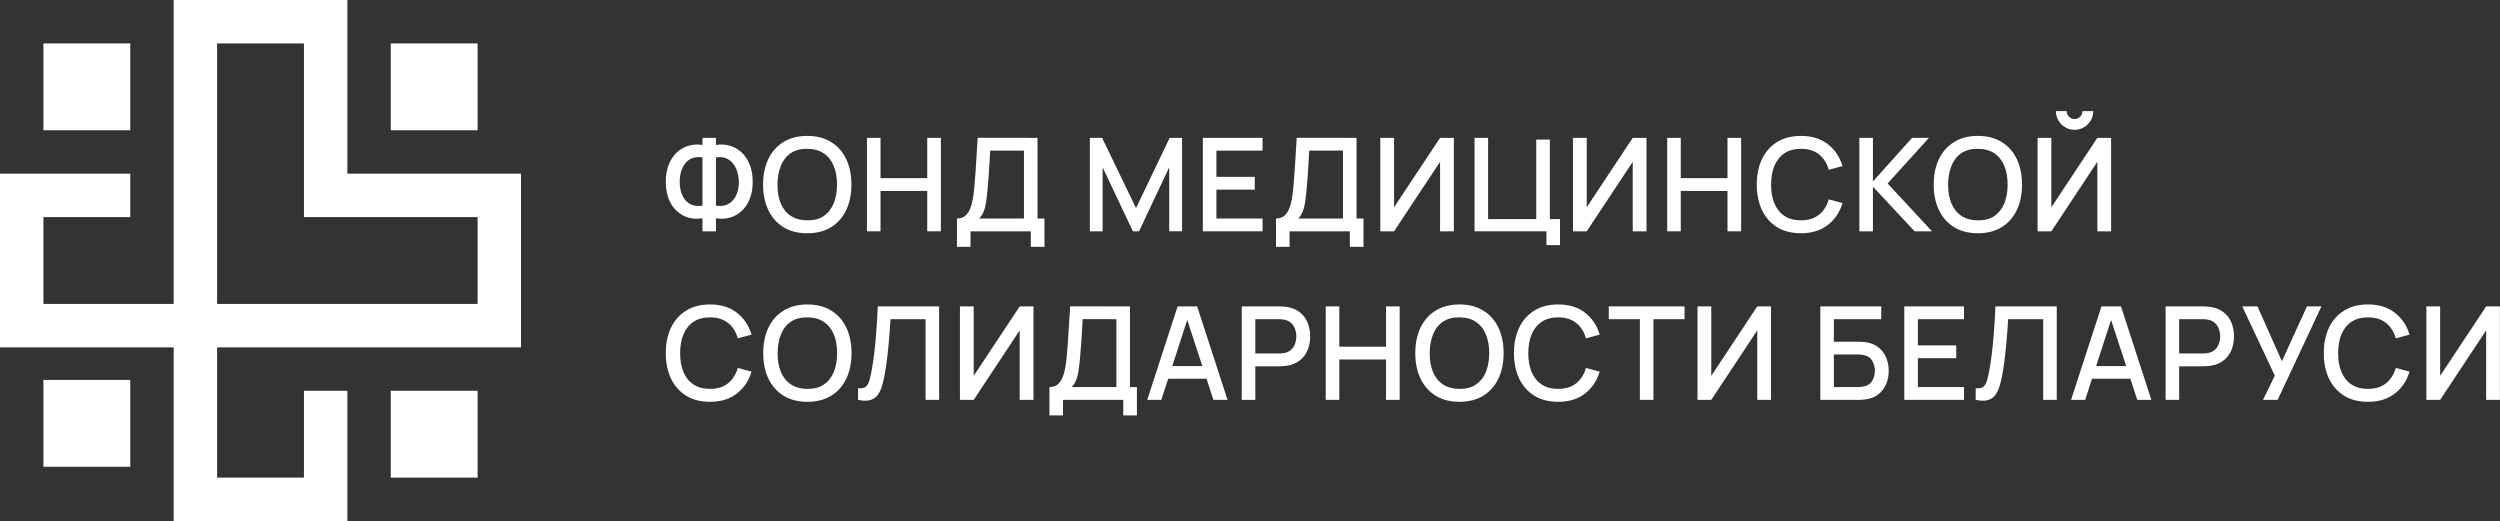 <?xml version="1.0" encoding="UTF-8"?> <svg xmlns="http://www.w3.org/2000/svg" width="4064" height="847" viewBox="0 0 4064 847" fill="none"><rect x="0" y="0" width="4064" height="847" fill="#333333" stroke="none"/> <path d="M1141.94 376V354.795C1134.13 356.131 1126.64 355.815 1119.47 353.845C1112.36 351.876 1106 348.359 1100.37 343.295C1094.81 338.231 1090.42 331.69 1087.18 323.672C1083.95 315.654 1082.33 306.3 1082.33 295.609C1082.33 284.848 1083.95 275.459 1087.18 267.441C1090.42 259.352 1094.81 252.741 1100.37 247.607C1106 242.472 1112.36 238.885 1119.47 236.846C1126.64 234.736 1134.13 234.349 1141.94 235.685V224.08H1163.88V235.685C1171.69 234.349 1179.14 234.736 1186.25 236.846C1193.42 238.885 1199.79 242.472 1205.34 247.607C1210.97 252.741 1215.4 259.352 1218.64 267.441C1221.94 275.459 1223.59 284.848 1223.59 295.609C1223.59 306.3 1221.94 315.654 1218.64 323.672C1215.4 331.69 1210.97 338.231 1205.34 343.295C1199.79 348.359 1193.42 351.876 1186.25 353.845C1179.14 355.815 1171.69 356.131 1163.88 354.795V376H1141.94ZM1141.94 334.328V255.836C1135.61 254.851 1130.09 255.273 1125.37 257.102C1120.73 258.93 1116.9 261.779 1113.87 265.647C1110.85 269.445 1108.6 273.947 1107.12 279.151C1105.65 284.286 1104.91 289.772 1104.91 295.609C1104.91 301.377 1105.65 306.827 1107.12 311.962C1108.6 317.026 1110.85 321.422 1113.87 325.149C1116.9 328.807 1120.73 331.479 1125.37 333.167C1130.09 334.855 1135.61 335.242 1141.94 334.328ZM1163.88 334.328C1170.21 335.242 1175.7 334.855 1180.34 333.167C1184.98 331.479 1188.81 328.807 1191.84 325.149C1194.93 321.492 1197.22 317.166 1198.7 312.173C1200.24 307.109 1201.02 301.763 1201.02 296.137C1201.02 290.51 1200.24 285.094 1198.7 279.89C1197.22 274.685 1194.93 270.113 1191.84 266.175C1188.81 262.166 1184.98 259.212 1180.34 257.313C1175.7 255.343 1170.21 254.851 1163.88 255.836V334.328Z" fill="white"></path> <path d="M1312.32 379.165C1297.13 379.165 1284.19 375.86 1273.49 369.248C1262.8 362.567 1254.61 353.283 1248.91 341.396C1243.29 329.51 1240.47 315.725 1240.47 300.04C1240.47 284.356 1243.29 270.571 1248.91 258.684C1254.61 246.798 1262.8 237.549 1273.49 230.938C1284.19 224.256 1297.13 220.915 1312.32 220.915C1327.44 220.915 1340.35 224.256 1351.04 230.938C1361.8 237.549 1369.99 246.798 1375.62 258.684C1381.25 270.571 1384.06 284.356 1384.06 300.04C1384.06 315.725 1381.25 329.51 1375.62 341.396C1369.99 353.283 1361.8 362.567 1351.04 369.248C1340.35 375.86 1327.44 379.165 1312.32 379.165ZM1312.32 358.171C1323.08 358.311 1332.01 355.955 1339.12 351.102C1346.29 346.179 1351.67 339.357 1355.26 330.635C1358.84 321.844 1360.64 311.645 1360.64 300.04C1360.64 288.435 1358.84 278.307 1355.26 269.656C1351.67 260.935 1346.29 254.148 1339.12 249.295C1332.01 244.442 1323.08 241.98 1312.32 241.91C1301.56 241.769 1292.59 244.125 1285.42 248.978C1278.31 253.831 1272.97 260.654 1269.38 269.445C1265.79 278.237 1263.96 288.435 1263.89 300.04C1263.82 311.645 1265.58 321.808 1269.17 330.53C1272.76 339.181 1278.14 345.933 1285.31 350.786C1292.55 355.639 1301.56 358.1 1312.32 358.171Z" fill="white"></path> <path d="M1409.32 376V224.08H1431.37V289.596H1507.33V224.08H1529.49V376H1507.33V310.379H1431.37V376H1409.32Z" fill="white"></path> <path d="M1555.64 401.32V355.217C1560.85 355.217 1565.14 353.916 1568.51 351.313C1571.89 348.641 1574.56 345.018 1576.53 340.447C1578.57 335.805 1580.12 330.53 1581.17 324.622C1582.3 318.714 1583.14 312.489 1583.71 305.948C1584.55 297.086 1585.25 288.435 1585.82 279.995C1586.45 271.485 1587.01 262.693 1587.5 253.62C1588.07 244.547 1588.66 234.665 1589.3 223.975L1686.57 224.08V355.217H1697.86V401.32H1675.7V376H1577.69V401.32H1555.64ZM1591.83 355.217H1664.52V244.864L1609.66 244.758C1609.17 252.495 1608.74 259.845 1608.39 266.808C1608.04 273.771 1607.58 280.804 1607.02 287.908C1606.53 294.941 1605.9 302.502 1605.12 310.59C1604.35 318.327 1603.54 324.903 1602.7 330.319C1601.85 335.664 1600.59 340.306 1598.9 344.245C1597.28 348.183 1594.92 351.841 1591.83 355.217Z" fill="white"></path> <path d="M1771.66 376V224.08H1791.6L1846.67 338.337L1901.42 224.08H1921.57V375.895H1900.68V271.977L1851.63 376H1841.6L1792.44 271.977V376H1771.66Z" fill="white"></path> <path d="M1955.35 376V224.08H2052.41V244.864H1977.4V287.486H2039.75V308.269H1977.4V355.217H2052.41V376H1955.35Z" fill="white"></path> <path d="M2074.27 401.32V355.217C2079.47 355.217 2083.76 353.916 2087.14 351.313C2090.51 348.641 2093.19 345.018 2095.15 340.447C2097.19 335.805 2098.74 330.53 2099.8 324.622C2100.92 318.714 2101.77 312.489 2102.33 305.948C2103.17 297.086 2103.88 288.435 2104.44 279.995C2105.07 271.485 2105.63 262.693 2106.13 253.62C2106.69 244.547 2107.29 234.665 2107.92 223.975L2205.19 224.08V355.217H2216.48V401.32H2194.32V376H2096.32V401.32H2074.27ZM2110.45 355.217H2183.14V244.864L2128.28 244.758C2127.79 252.495 2127.37 259.845 2127.02 266.808C2126.66 273.771 2126.21 280.804 2125.64 287.908C2125.15 294.941 2124.52 302.502 2123.75 310.59C2122.97 318.327 2122.16 324.903 2121.32 330.319C2120.47 335.664 2119.21 340.306 2117.52 344.245C2115.9 348.183 2113.55 351.841 2110.45 355.217Z" fill="white"></path> <path d="M2363.35 376H2340.98V263.01L2266.19 376H2243.82V224.08H2266.19V336.965L2340.98 224.08H2363.35V376Z" fill="white"></path> <path d="M2513.91 398.472V376H2397.02V224.08H2419.07V356.166H2497.35V226.929H2519.4V356.166H2535.96V398.472H2513.91Z" fill="white"></path> <path d="M2676.55 376H2654.18V263.01L2579.38 376H2557.01V224.08H2579.38V336.965L2654.18 224.08H2676.55V376Z" fill="white"></path> <path d="M2710.21 376V224.08H2732.26V289.596H2808.22V224.08H2830.38V376H2808.22V310.379H2732.26V376H2710.21Z" fill="white"></path> <path d="M2927.64 379.165C2912.45 379.165 2899.51 375.86 2888.81 369.248C2878.12 362.567 2869.93 353.283 2864.23 341.396C2858.61 329.51 2855.79 315.725 2855.79 300.04C2855.79 284.356 2858.61 270.571 2864.23 258.684C2869.93 246.798 2878.12 237.549 2888.81 230.938C2899.51 224.256 2912.45 220.915 2927.64 220.915C2945.15 220.915 2959.64 225.346 2971.1 234.208C2982.64 243.07 2990.66 254.992 2995.16 269.973L2972.79 275.986C2969.84 265.366 2964.56 257.031 2956.97 250.983C2949.44 244.934 2939.67 241.91 2927.64 241.91C2916.88 241.91 2907.91 244.336 2900.74 249.189C2893.56 254.042 2888.15 260.829 2884.49 269.551C2880.9 278.272 2879.11 288.435 2879.11 300.04C2879.04 311.645 2880.8 321.808 2884.38 330.53C2888.04 339.251 2893.46 346.038 2900.63 350.891C2907.88 355.744 2916.88 358.171 2927.64 358.171C2939.67 358.171 2949.44 355.146 2956.97 349.098C2964.56 342.979 2969.84 334.644 2972.79 324.094L2995.16 330.108C2990.66 345.089 2982.64 357.01 2971.1 365.872C2959.64 374.734 2945.15 379.165 2927.64 379.165Z" fill="white"></path> <path d="M3022.58 376V224.08H3044.63V294.976L3108.25 224.08H3135.68L3068.47 298.247L3140.64 376H3112.36L3044.63 303.416V376H3022.58Z" fill="white"></path> <path d="M3215.28 379.165C3200.09 379.165 3187.15 375.86 3176.46 369.248C3165.77 362.567 3157.57 353.283 3151.88 341.396C3146.25 329.51 3143.44 315.725 3143.44 300.04C3143.44 284.356 3146.25 270.571 3151.88 258.684C3157.57 246.798 3165.77 237.549 3176.46 230.938C3187.15 224.256 3200.09 220.915 3215.28 220.915C3230.4 220.915 3243.31 224.256 3254 230.938C3264.76 237.549 3272.96 246.798 3278.58 258.684C3284.21 270.571 3287.02 284.356 3287.02 300.04C3287.02 315.725 3284.21 329.51 3278.58 341.396C3272.96 353.283 3264.76 362.567 3254 369.248C3243.31 375.86 3230.4 379.165 3215.28 379.165ZM3215.28 358.171C3226.04 358.311 3234.98 355.955 3242.08 351.102C3249.25 346.179 3254.63 339.357 3258.22 330.635C3261.81 321.844 3263.6 311.645 3263.6 300.04C3263.6 288.435 3261.81 278.307 3258.22 269.656C3254.63 260.935 3249.25 254.148 3242.08 249.295C3234.98 244.442 3226.04 241.98 3215.28 241.91C3204.52 241.769 3195.55 244.125 3188.38 248.978C3181.28 253.831 3175.93 260.654 3172.34 269.445C3168.76 278.237 3166.93 288.435 3166.86 300.04C3166.79 311.645 3168.55 321.808 3172.13 330.53C3175.72 339.181 3181.1 345.933 3188.27 350.786C3195.52 355.639 3204.52 358.1 3215.28 358.171Z" fill="white"></path> <path d="M3312.29 376V224.08H3334.65V336.965L3409.45 224.08H3431.82V376H3409.45V263.01L3334.65 376H3312.29ZM3372.42 210.998C3366.8 210.998 3361.7 209.627 3357.12 206.884C3352.55 204.141 3348.9 200.483 3346.15 195.912C3343.41 191.34 3342.04 186.241 3342.04 180.614H3359.55C3359.55 184.131 3360.82 187.155 3363.35 189.687C3365.88 192.219 3368.91 193.485 3372.42 193.485C3376.01 193.485 3379.03 192.219 3381.49 189.687C3384.03 187.155 3385.29 184.131 3385.29 180.614H3402.81C3402.81 186.241 3401.43 191.34 3398.69 195.912C3395.95 200.483 3392.26 204.141 3387.61 206.884C3383.04 209.627 3377.98 210.998 3372.42 210.998Z" fill="white"></path> <path d="M1154.18 653.165C1138.98 653.165 1126.04 649.86 1115.35 643.248C1104.66 636.567 1096.47 627.283 1090.77 615.396C1085.14 603.51 1082.33 589.725 1082.33 574.04C1082.33 558.356 1085.14 544.571 1090.77 532.684C1096.47 520.798 1104.66 511.549 1115.35 504.938C1126.04 498.256 1138.98 494.915 1154.18 494.915C1171.69 494.915 1186.18 499.346 1197.64 508.208C1209.18 517.07 1217.19 528.992 1221.7 543.973L1199.33 549.986C1196.38 539.366 1191.1 531.031 1183.5 524.983C1175.98 518.934 1166.2 515.91 1154.18 515.91C1143.41 515.91 1134.45 518.336 1127.27 523.189C1120.1 528.042 1114.68 534.829 1111.03 543.551C1107.44 552.272 1105.65 562.435 1105.65 574.04C1105.58 585.645 1107.33 595.808 1110.92 604.53C1114.58 613.251 1119.99 620.038 1127.17 624.891C1134.41 629.744 1143.41 632.171 1154.18 632.171C1166.2 632.171 1175.98 629.146 1183.5 623.098C1191.1 616.979 1196.38 608.644 1199.33 598.094L1221.7 604.108C1217.19 619.089 1209.18 631.01 1197.64 639.872C1186.18 648.734 1171.69 653.165 1154.18 653.165Z" fill="white"></path> <path d="M1312.52 653.165C1297.33 653.165 1284.39 649.86 1273.7 643.248C1263.01 636.567 1254.82 627.283 1249.12 615.396C1243.49 603.51 1240.68 589.725 1240.68 574.04C1240.68 558.356 1243.49 544.571 1249.12 532.684C1254.82 520.798 1263.01 511.549 1273.7 504.938C1284.39 498.256 1297.33 494.915 1312.52 494.915C1327.65 494.915 1340.55 498.256 1351.24 504.938C1362 511.549 1370.2 520.798 1375.82 532.684C1381.45 544.571 1384.26 558.356 1384.26 574.04C1384.26 589.725 1381.45 603.51 1375.82 615.396C1370.2 627.283 1362 636.567 1351.24 643.248C1340.55 649.86 1327.65 653.165 1312.52 653.165ZM1312.52 632.171C1323.29 632.311 1332.22 629.955 1339.32 625.102C1346.5 620.179 1351.88 613.357 1355.46 604.635C1359.05 595.844 1360.84 585.645 1360.84 574.04C1360.84 562.435 1359.05 552.307 1355.46 543.656C1351.88 534.935 1346.5 528.148 1339.32 523.295C1332.22 518.442 1323.29 515.98 1312.52 515.91C1301.76 515.769 1292.8 518.125 1285.62 522.978C1278.52 527.831 1273.17 534.654 1269.59 543.445C1266 552.237 1264.17 562.435 1264.1 574.04C1264.03 585.645 1265.79 595.808 1269.37 604.53C1272.96 613.181 1278.34 619.933 1285.52 624.786C1292.76 629.639 1301.76 632.1 1312.52 632.171Z" fill="white"></path> <path d="M1394.86 650V631.116C1398.44 631.467 1401.4 631.292 1403.72 630.588C1406.11 629.815 1408.12 628.338 1409.73 626.157C1411.35 623.907 1412.72 620.671 1413.85 616.451C1415.04 612.231 1416.2 606.78 1417.33 600.099C1418.88 591.588 1420.18 582.832 1421.23 573.829C1422.29 564.827 1423.17 555.894 1423.87 547.032C1424.64 538.1 1425.28 529.484 1425.77 521.185C1426.26 512.885 1426.65 505.184 1426.93 498.08H1526.63V650H1504.58V518.864H1447.61C1447.26 524.49 1446.83 530.785 1446.34 537.748C1445.85 544.711 1445.25 552.096 1444.55 559.903C1443.84 567.71 1442.97 575.763 1441.91 584.063C1440.93 592.362 1439.66 600.697 1438.11 609.066C1436.85 616.24 1435.3 622.711 1433.47 628.478C1431.64 634.246 1429.18 639.063 1426.09 642.932C1422.99 646.73 1418.95 649.262 1413.95 650.528C1408.96 651.864 1402.59 651.688 1394.86 650Z" fill="white"></path> <path d="M1679.99 650H1657.62V537.01L1582.83 650H1560.46V498.08H1582.83V610.965L1657.62 498.08H1679.99V650Z" fill="white"></path> <path d="M1705.96 675.32V629.217C1711.16 629.217 1715.45 627.916 1718.83 625.313C1722.2 622.641 1724.88 619.018 1726.84 614.447C1728.88 609.805 1730.43 604.53 1731.49 598.622C1732.61 592.714 1733.46 586.489 1734.02 579.948C1734.86 571.086 1735.57 562.435 1736.13 553.995C1736.76 545.485 1737.32 536.693 1737.82 527.62C1738.38 518.547 1738.98 508.665 1739.61 497.975L1836.88 498.08V629.217H1848.17V675.32H1826.01V650H1728V675.32H1705.96ZM1742.14 629.217H1814.83V518.864L1759.97 518.758C1759.48 526.495 1759.06 533.845 1758.71 540.808C1758.35 547.771 1757.9 554.804 1757.33 561.908C1756.84 568.941 1756.21 576.502 1755.43 584.59C1754.66 592.327 1753.85 598.903 1753.01 604.319C1752.16 609.664 1750.9 614.306 1749.21 618.245C1747.59 622.183 1745.24 625.841 1742.14 629.217Z" fill="white"></path> <path d="M1864.96 650L1914.33 498.08H1946.09L1995.46 650H1972.57L1927.1 511.373H1932.8L1887.85 650H1864.96ZM1890.6 615.713V595.035H1969.93V615.713H1890.6Z" fill="white"></path> <path d="M2018.61 650V498.08H2080.01C2081.49 498.08 2083.32 498.151 2085.5 498.291C2087.68 498.362 2089.75 498.573 2091.72 498.924C2100.16 500.261 2107.19 503.144 2112.82 507.575C2118.52 512.006 2122.77 517.598 2125.59 524.35C2128.4 531.102 2129.81 538.557 2129.81 546.716C2129.81 554.945 2128.4 562.435 2125.59 569.187C2122.77 575.939 2118.52 581.531 2112.82 585.962C2107.19 590.393 2100.16 593.276 2091.72 594.613C2089.75 594.894 2087.64 595.105 2085.39 595.246C2083.21 595.386 2081.42 595.457 2080.01 595.457H2040.66V650H2018.61ZM2040.66 574.568H2079.17C2080.57 574.568 2082.12 574.497 2083.81 574.357C2085.57 574.216 2087.22 573.97 2088.77 573.618C2093.27 572.563 2096.89 570.629 2099.63 567.816C2102.38 564.932 2104.35 561.626 2105.54 557.899C2106.74 554.171 2107.34 550.443 2107.34 546.716C2107.34 542.988 2106.74 539.296 2105.54 535.638C2104.35 531.911 2102.38 528.64 2099.63 525.827C2096.89 522.943 2093.27 520.974 2088.77 519.919C2087.22 519.497 2085.57 519.215 2083.81 519.075C2082.12 518.934 2080.57 518.864 2079.17 518.864H2040.66V574.568Z" fill="white"></path> <path d="M2155.12 650V498.08H2177.17V563.596H2253.13V498.08H2275.28V650H2253.13V584.379H2177.17V650H2155.12Z" fill="white"></path> <path d="M2372.54 653.165C2357.35 653.165 2344.41 649.86 2333.72 643.248C2323.03 636.567 2314.84 627.283 2309.14 615.396C2303.51 603.51 2300.7 589.725 2300.7 574.04C2300.7 558.356 2303.51 544.571 2309.14 532.684C2314.84 520.798 2323.03 511.549 2333.72 504.938C2344.41 498.256 2357.35 494.915 2372.54 494.915C2387.67 494.915 2400.57 498.256 2411.26 504.938C2422.02 511.549 2430.22 520.798 2435.84 532.684C2441.47 544.571 2444.28 558.356 2444.28 574.04C2444.28 589.725 2441.47 603.51 2435.84 615.396C2430.22 627.283 2422.02 636.567 2411.26 643.248C2400.57 649.86 2387.67 653.165 2372.54 653.165ZM2372.54 632.171C2383.31 632.311 2392.24 629.955 2399.34 625.102C2406.52 620.179 2411.9 613.357 2415.48 604.635C2419.07 595.844 2420.86 585.645 2420.86 574.04C2420.86 562.435 2419.07 552.307 2415.48 543.656C2411.9 534.935 2406.52 528.148 2399.34 523.295C2392.24 518.442 2383.31 515.98 2372.54 515.91C2361.78 515.769 2352.82 518.125 2345.64 522.978C2338.54 527.831 2333.19 534.654 2329.61 543.445C2326.02 552.237 2324.19 562.435 2324.12 574.04C2324.05 585.645 2325.81 595.808 2329.39 604.53C2332.98 613.181 2338.36 619.933 2345.54 624.786C2352.78 629.639 2361.78 632.1 2372.54 632.171Z" fill="white"></path> <path d="M2532.95 653.165C2517.76 653.165 2504.82 649.86 2494.13 643.248C2483.44 636.567 2475.24 627.283 2469.55 615.396C2463.92 603.51 2461.11 589.725 2461.11 574.04C2461.11 558.356 2463.92 544.571 2469.55 532.684C2475.24 520.798 2483.44 511.549 2494.13 504.938C2504.82 498.256 2517.76 494.915 2532.95 494.915C2550.47 494.915 2564.96 499.346 2576.42 508.208C2587.95 517.07 2595.97 528.992 2600.47 543.973L2578.11 549.986C2575.15 539.366 2569.88 531.031 2562.28 524.983C2554.76 518.934 2544.98 515.91 2532.95 515.91C2522.19 515.91 2513.22 518.336 2506.05 523.189C2498.88 528.042 2493.46 534.829 2489.8 543.551C2486.22 552.272 2484.42 562.435 2484.42 574.04C2484.35 585.645 2486.11 595.808 2489.7 604.53C2493.36 613.251 2498.77 620.038 2505.95 624.891C2513.19 629.744 2522.19 632.171 2532.95 632.171C2544.98 632.171 2554.76 629.146 2562.28 623.098C2569.88 616.979 2575.15 608.644 2578.11 598.094L2600.47 604.108C2595.97 619.089 2587.95 631.01 2576.42 639.872C2564.96 648.734 2550.47 653.165 2532.95 653.165Z" fill="white"></path> <path d="M2665.77 650V518.864H2615.24V498.08H2738.36V518.864H2687.82V650H2665.77Z" fill="white"></path> <path d="M2878.99 650H2856.62V537.01L2781.82 650H2759.46V498.08H2781.82V610.965L2856.62 498.08H2878.99V650Z" fill="white"></path> <path d="M2959.12 650V498.08H3058.18V518.864H2981.17V555.472H3020.52C3021.93 555.472 3023.72 555.543 3025.9 555.683C3028.15 555.754 3030.26 555.929 3032.23 556.211C3040.46 557.195 3047.39 559.868 3053.01 564.229C3058.71 568.589 3063 574.111 3065.88 580.792C3068.84 587.474 3070.31 594.789 3070.31 602.736C3070.31 610.684 3068.87 617.999 3065.99 624.68C3063.11 631.362 3058.81 636.883 3053.12 641.244C3047.49 645.604 3040.53 648.277 3032.23 649.262C3030.26 649.543 3028.18 649.754 3026 649.895C3023.82 649.965 3022 650 3020.52 650H2959.12ZM2981.17 629.217H3019.67C3021.08 629.217 3022.63 629.146 3024.32 629.006C3026.07 628.865 3027.73 628.654 3029.27 628.373C3036.1 626.966 3040.88 623.731 3043.62 618.667C3046.44 613.603 3047.84 608.293 3047.84 602.736C3047.84 597.11 3046.44 591.799 3043.62 586.806C3040.88 581.742 3036.1 578.506 3029.27 577.1C3027.73 576.748 3026.07 576.537 3024.32 576.467C3022.63 576.326 3021.08 576.256 3019.67 576.256H2981.17V629.217Z" fill="white"></path> <path d="M3095.62 650V498.08H3192.68V518.864H3117.67V561.486H3180.02V582.269H3117.67V629.217H3192.68V650H3095.62Z" fill="white"></path> <path d="M3211.69 650V631.116C3215.28 631.467 3218.23 631.292 3220.55 630.588C3222.94 629.815 3224.95 628.338 3226.57 626.157C3228.18 623.907 3229.56 620.671 3230.68 616.451C3231.88 612.231 3233.04 606.78 3234.16 600.099C3235.71 591.588 3237.01 582.832 3238.07 573.829C3239.12 564.827 3240 555.894 3240.7 547.032C3241.48 538.1 3242.11 529.484 3242.6 521.185C3243.09 512.885 3243.48 505.184 3243.76 498.08H3343.46V650H3321.41V518.864H3264.44C3264.09 524.49 3263.67 530.785 3263.18 537.748C3262.68 544.711 3262.08 552.096 3261.38 559.903C3260.68 567.71 3259.8 575.763 3258.74 584.063C3257.76 592.362 3256.49 600.697 3254.95 609.066C3253.68 616.24 3252.13 622.711 3250.3 628.478C3248.48 634.246 3246.01 639.063 3242.92 642.932C3239.82 646.73 3235.78 649.262 3230.79 650.528C3225.79 651.864 3219.43 651.688 3211.69 650Z" fill="white"></path> <path d="M3366.74 650L3416.12 498.08H3447.87L3497.25 650H3474.35L3428.88 511.373H3434.58L3389.64 650H3366.74ZM3392.38 615.713V595.035H3471.72V615.713H3392.38Z" fill="white"></path> <path d="M3520.39 650V498.08H3581.79C3583.27 498.08 3585.1 498.151 3587.28 498.291C3589.46 498.362 3591.54 498.573 3593.51 498.924C3601.95 500.261 3608.98 503.144 3614.61 507.575C3620.3 512.006 3624.56 517.598 3627.37 524.35C3630.18 531.102 3631.59 538.557 3631.59 546.716C3631.59 554.945 3630.18 562.435 3627.37 569.187C3624.56 575.939 3620.3 581.531 3614.61 585.962C3608.98 590.393 3601.95 593.276 3593.51 594.613C3591.54 594.894 3589.43 595.105 3587.18 595.246C3584.99 595.386 3583.2 595.457 3581.79 595.457H3542.44V650H3520.39ZM3542.44 574.568H3580.95C3582.36 574.568 3583.9 574.497 3585.59 574.357C3587.35 574.216 3589 573.97 3590.55 573.618C3595.05 572.563 3598.67 570.629 3601.42 567.816C3604.16 564.932 3606.13 561.626 3607.33 557.899C3608.52 554.171 3609.12 550.443 3609.12 546.716C3609.12 542.988 3608.52 539.296 3607.33 535.638C3606.13 531.911 3604.16 528.64 3601.42 525.827C3598.67 522.943 3595.05 520.974 3590.55 519.919C3589 519.497 3587.35 519.215 3585.59 519.075C3583.9 518.934 3582.36 518.864 3580.95 518.864H3542.44V574.568Z" fill="white"></path> <path d="M3678.74 650L3697.94 610.649L3644.98 498.08H3669.77L3709.44 587.228L3750.16 498.08H3773.69L3702.58 650H3678.74Z" fill="white"></path> <path d="M3849.4 653.165C3834.2 653.165 3821.26 649.86 3810.57 643.248C3799.88 636.567 3791.69 627.283 3785.99 615.396C3780.36 603.51 3777.55 589.725 3777.55 574.04C3777.55 558.356 3780.36 544.571 3785.99 532.684C3791.69 520.798 3799.88 511.549 3810.57 504.938C3821.26 498.256 3834.2 494.915 3849.4 494.915C3866.91 494.915 3881.4 499.346 3892.86 508.208C3904.4 517.07 3912.41 528.992 3916.92 543.973L3894.55 549.986C3891.6 539.366 3886.32 531.031 3878.72 524.983C3871.2 518.934 3861.42 515.91 3849.4 515.91C3838.63 515.91 3829.67 518.336 3822.49 523.189C3815.32 528.042 3809.9 534.829 3806.25 543.551C3802.66 552.272 3800.87 562.435 3800.87 574.04C3800.8 585.645 3802.55 595.808 3806.14 604.53C3809.8 613.251 3815.21 620.038 3822.39 624.891C3829.63 629.744 3838.63 632.171 3849.4 632.171C3861.42 632.171 3871.2 629.146 3878.72 623.098C3886.32 616.979 3891.6 608.644 3894.55 598.094L3916.92 604.108C3912.41 619.089 3904.4 631.01 3892.86 639.872C3881.4 648.734 3866.91 653.165 3849.4 653.165Z" fill="white"></path> <path d="M4063.87 650H4041.5V537.01L3966.7 650H3944.34V498.08H3966.7V610.965L4041.5 498.08H4063.87V650Z" fill="white"></path> <path fill-rule="evenodd" clip-rule="evenodd" d="M282.333 247.042V494.083H176.458H70.583V423.5V352.917H141.167H211.75V317.625V282.333H105.875H0V423.5V564.667H141.167H282.333V705.833V847H423.5H564.667V741.125V635.25H529.375H494.083V705.833V776.417H423.5H352.917V670.542V564.667H599.958H847V423.5V282.333H705.833H564.667V141.167V0H423.5H282.333V247.042ZM70.583 141.167V211.75H141.167H211.75V141.167V70.583H141.167H70.583V141.167ZM494.083 211.75V352.917H635.25H776.417V423.5V494.083H564.667H352.917V282.333V70.583H423.5H494.083V211.75ZM635.25 141.167V211.75H705.833H776.417V141.167V70.583H705.833H635.25V141.167ZM70.583 688.188V758.771H141.167H211.75V688.188V617.604H141.167H70.583V688.188ZM635.25 705.833V776.417H705.833H776.417V705.833V635.25H705.833H635.25V705.833Z" fill="white"></path> </svg> 